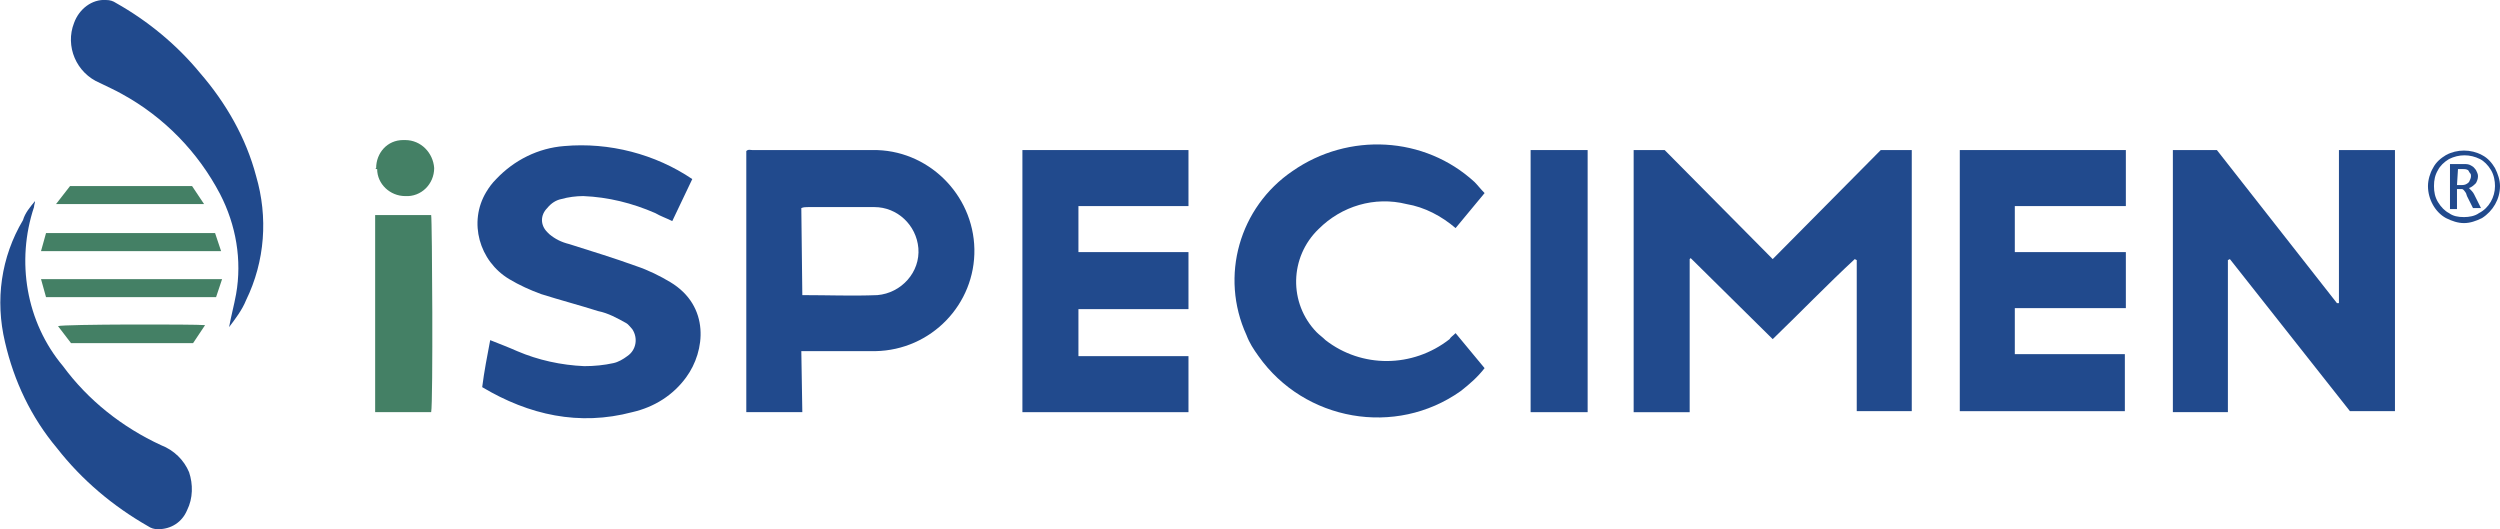 <?xml version="1.0" encoding="utf-8"?>
<!-- Generator: Adobe Illustrator 24.0.1, SVG Export Plug-In . SVG Version: 6.00 Build 0)  -->
<svg version="1.1" id="Layer_1" xmlns="http://www.w3.org/2000/svg" xmlns:xlink="http://www.w3.org/1999/xlink" x="0px" y="0px"
	 viewBox="0 0 249.9 52.9" style="enable-background:new 0 0 249.9 52.9;" xml:space="preserve">
<style type="text/css">
	.st0{fill:#214A8D;}
	.st1{fill:#448065;}
</style>
<g id="Layer_1-2">
	<path class="st0" d="M168.9,25.9v15.3h-5.6V15h3.1l10.8,10.9L188,15h3.1v26.1h-5.5V26l-0.2-0.1c-2.8,2.6-5.4,5.3-8.2,8l-8.2-8.1
		L168.9,25.9z"/>
	<path class="st0" d="M217.2,15h4.4c4,5.1,8,10.2,12,15.3h0.2V15h5.6v26.1h-4.5l-12-15.2l-0.2,0.1v15.2h-5.5V15z"/>
	<path class="st0" d="M80.2,41.2h-5.6V15.1c0.2-0.2,0.4-0.1,0.6-0.1c4,0,8,0,12,0c5.5-0.1,10.1,4.4,10.2,9.9S93.1,35,87.5,35.1
		c-2.1,0-4.3,0-6.4,0c-0.3,0-0.6,0-1,0L80.2,41.2C80.1,41.2,80.2,41.2,80.2,41.2z M80.2,29.5c2.6,0,5,0.1,7.5,0
		c2.4-0.2,4.3-2.3,4.1-4.7c-0.2-2.3-2.1-4.1-4.4-4.1c-2.2,0-4.4,0-6.6,0c-0.2,0-0.5,0-0.7,0.1L80.2,29.5L80.2,29.5z"/>
	<path class="st0" d="M49,34c1,0.4,1.8,0.7,2.7,1.1c2.1,0.9,4.4,1.4,6.7,1.5c1,0,2-0.1,2.9-0.3c0.5-0.1,1-0.4,1.4-0.7
		c0.9-0.6,1.1-1.8,0.5-2.7c-0.2-0.2-0.4-0.5-0.6-0.6c-0.9-0.5-1.8-1-2.8-1.2c-1.9-0.6-3.8-1.1-5.7-1.7c-1.1-0.4-2.2-0.9-3.2-1.5
		c-3-1.8-4.1-5.7-2.3-8.7c0.3-0.5,0.6-0.9,1-1.3c1.8-1.9,4.2-3.1,6.8-3.3c4.5-0.4,9.1,0.8,12.8,3.3l-2,4.2c-0.6-0.3-1.2-0.5-1.7-0.8
		c-2.3-1-4.7-1.6-7.2-1.7c-0.7,0-1.5,0.1-2.2,0.3c-0.5,0.1-1,0.4-1.4,0.9c-0.7,0.7-0.7,1.7,0,2.4c0.1,0.1,0.1,0.1,0.2,0.2
		c0.6,0.5,1.2,0.8,2,1c2.2,0.7,4.5,1.4,6.7,2.2c1.2,0.4,2.4,1,3.4,1.6c4,2.4,3.5,6.9,1.6,9.5c-1.3,1.8-3.2,3-5.4,3.5
		c-5.3,1.4-10.3,0.3-15-2.5C48.4,37.1,48.7,35.6,49,34z"/>
	<path class="st0" d="M118.8,15v5.6h-11v4.6h11v5.7h-11v4.7h11v5.6h-16.6V15H118.8z"/>
	<path class="st0" d="M195.9,15h16.6v5.6h-11.1v4.6h11.1v5.6h-11.1v4.6h11v5.7h-16.5V15z"/>
	<path class="st0" d="M145.5,33.3l2.9,3.5c-0.7,0.9-1.5,1.6-2.4,2.3c-6.5,4.6-15.6,3-20.2-3.5c-0.5-0.7-0.9-1.3-1.2-2.1
		c-2.7-5.9-0.7-12.8,4.6-16.4c5.6-3.9,13.2-3.5,18.2,1.1c0.3,0.3,0.6,0.7,1,1.1l-2.9,3.5c-1.4-1.2-3.1-2.1-4.9-2.4
		c-3.2-0.8-6.5,0.2-8.8,2.5c-2.9,2.8-3,7.4-0.2,10.3c0.3,0.3,0.6,0.5,0.9,0.8c3.6,2.8,8.7,2.8,12.4-0.1
		C145,33.7,145.2,33.6,145.5,33.3z"/>
	<path class="st0" d="M158.7,41.2H153V15h5.7V41.2z"/>
	<path class="st1" d="M43.1,41.2h-5.6V21.5h5.6C43.2,22,43.3,40.2,43.1,41.2z"/>
	<path class="st1" d="M37.6,16.8c0-1.5,1.1-2.8,2.7-2.8c0.1,0,0.1,0,0.2,0c1.6,0,2.8,1.3,2.9,2.8l0,0c0,1.6-1.3,2.9-2.9,2.8l0,0
		c-1.5,0-2.8-1.2-2.8-2.7C37.5,16.9,37.5,16.9,37.6,16.8z"/>
	<path class="st0" d="M22.9,32.7c0.2-1.1,0.5-2.2,0.7-3.3c0.6-3.4,0-6.9-1.6-10c-2.2-4.2-5.6-7.7-9.8-10C11.5,9,10.8,8.7,10,8.3
		c-2.4-1-3.5-3.7-2.6-6C7.9,0.9,9.2-0.1,10.6,0c0.4,0,0.7,0.1,1,0.3c3.2,1.8,6.1,4.2,8.4,7c2.6,3,4.6,6.5,5.6,10.3
		c1.2,4.1,0.9,8.5-1,12.4C24.2,31,23.5,31.9,22.9,32.7L22.9,32.7z"/>
	<path class="st0" d="M3.5,20.1c0,0.2-0.1,0.4-0.1,0.6c-1.8,5.4-0.8,11.5,2.9,15.9c2.5,3.4,5.9,6.1,9.8,7.9c1.3,0.5,2.3,1.5,2.8,2.7
		c0.4,1.2,0.4,2.6-0.2,3.8c-0.5,1.2-1.6,1.9-2.9,1.9c-0.4,0-0.7-0.1-1-0.3c-3.5-2-6.6-4.6-9.1-7.8c-2.6-3.1-4.3-6.7-5.2-10.6
		c-1-4.2-0.4-8.5,1.8-12.2C2.5,21.3,3,20.7,3.5,20.1L3.5,20.1z"/>
	<path class="st1" d="M21.5,23.3l0.6,1.8h-18l0.5-1.8H21.5z"/>
	<path class="st1" d="M4.6,29.7l-0.5-1.8h18.1l-0.6,1.8H4.6z"/>
	<path class="st1" d="M19.2,18.6l1.2,1.8H5.6L7,18.6H19.2z"/>
	<path class="st1" d="M19.3,34.3H7.1l-1.3-1.7c0.5-0.2,13.8-0.2,14.7-0.1L19.3,34.3z"/>
	<path d="M3.5,20.1L3.5,20.1L3.5,20.1L3.5,20.1z"/>
	<path class="st0" d="M246.3,22.3c-0.6,0-1.2-0.2-1.8-0.5c-1.1-0.6-1.8-1.9-1.8-3.2c0-0.6,0.2-1.3,0.5-1.8c0.3-0.6,0.8-1,1.3-1.3
		c1.1-0.6,2.5-0.6,3.6,0c0.6,0.3,1,0.8,1.3,1.3c0.3,0.6,0.5,1.2,0.5,1.8c0,1.3-0.7,2.5-1.8,3.2C247.5,22.1,246.9,22.3,246.3,22.3z
		 M246.3,21.7c0.5,0,1.1-0.1,1.5-0.4c1-0.5,1.6-1.6,1.6-2.7c0-0.5-0.1-1.1-0.4-1.6c-0.3-0.5-0.7-0.9-1.1-1.1c-1-0.5-2.1-0.5-3.1,0
		c-0.5,0.3-0.9,0.7-1.1,1.1c-0.3,0.5-0.4,1-0.4,1.6s0.1,1.1,0.4,1.6c0.3,0.5,0.7,0.9,1.1,1.1C245.2,21.6,245.7,21.7,246.3,21.7
		L246.3,21.7z M245.6,20.9h-0.7v-4.5h1.4c0.3,0,0.5,0,0.8,0.2c0.2,0.1,0.3,0.3,0.4,0.4c0.1,0.2,0.2,0.4,0.2,0.6
		c0,0.3-0.1,0.5-0.2,0.7c-0.2,0.2-0.4,0.4-0.7,0.5c0.2,0.2,0.4,0.4,0.5,0.6l0.7,1.4h-0.8l-0.6-1.2l-0.1-0.3
		c-0.2-0.3-0.3-0.4-0.4-0.4h-0.5L245.6,20.9z M245.6,18.5h0.5c0.3,0,0.5-0.1,0.7-0.3c0.1-0.2,0.2-0.4,0.2-0.6c0-0.1,0-0.2-0.1-0.3
		c-0.1-0.1-0.1-0.2-0.2-0.3c-0.2-0.1-0.3-0.1-0.5-0.1h-0.5L245.6,18.5z"/>
</g>
<script  xmlns=""></script>
</svg>
